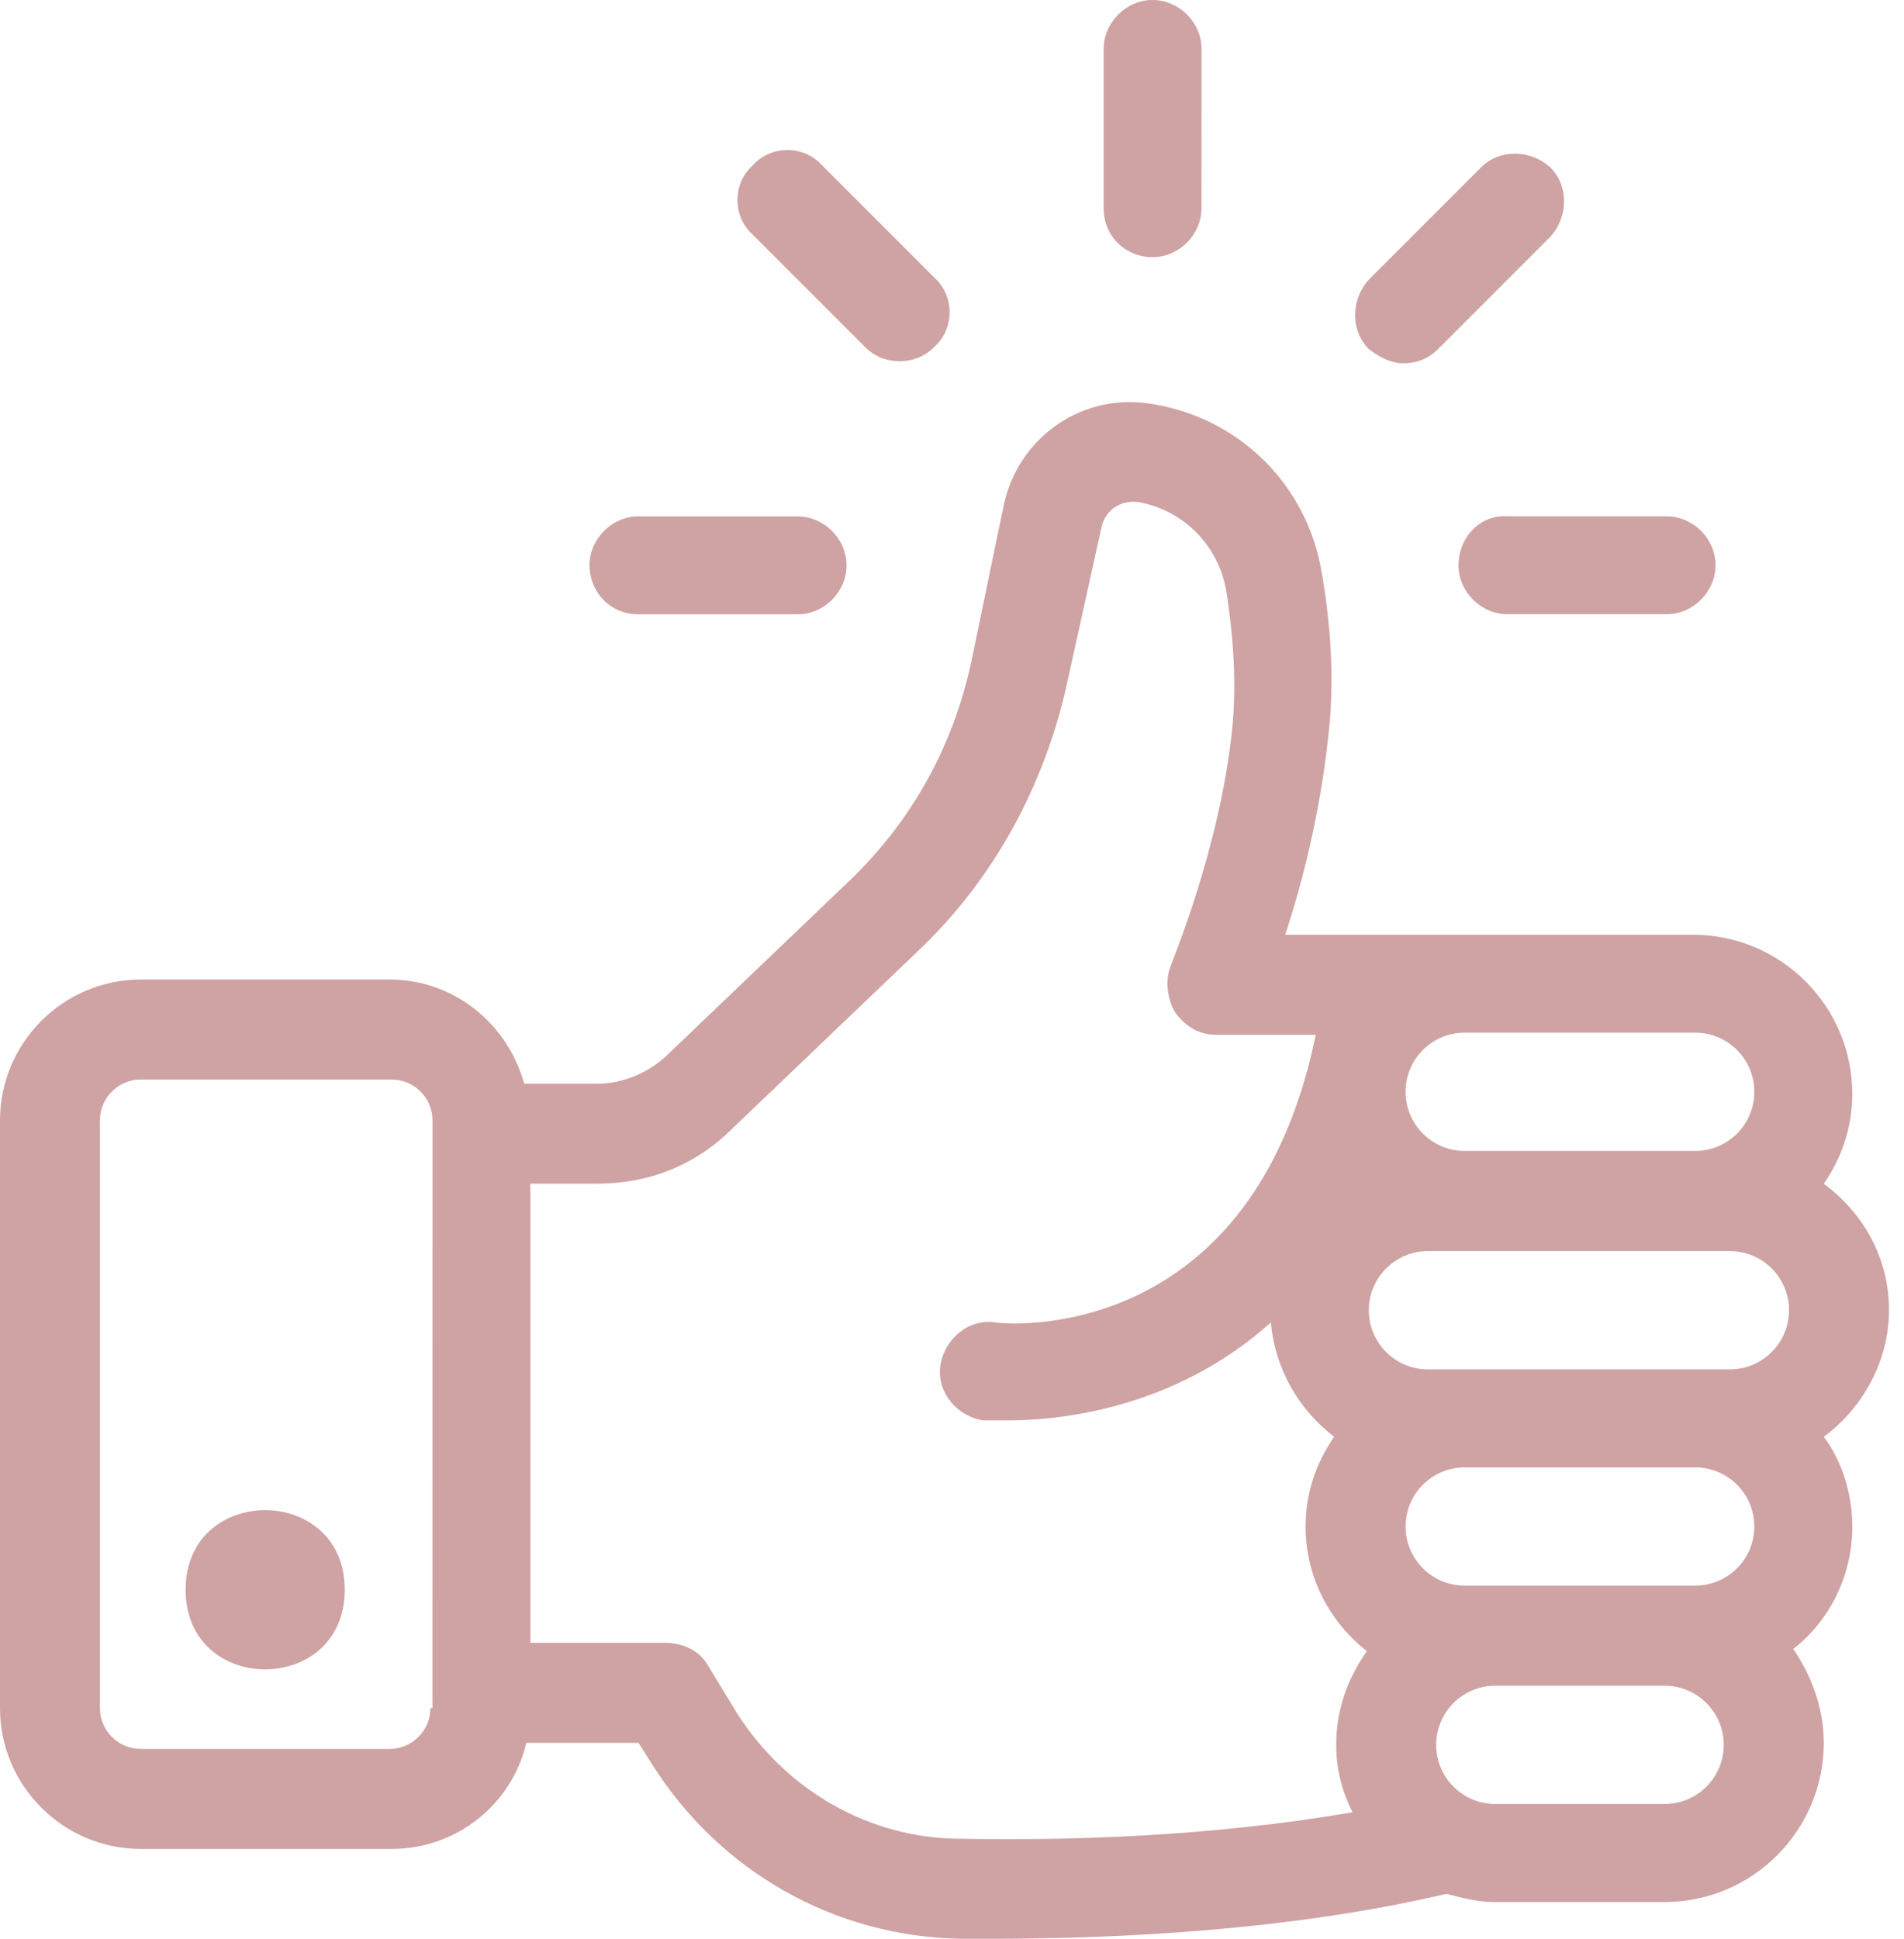 <?xml version="1.0" encoding="UTF-8"?>
<svg xmlns="http://www.w3.org/2000/svg" width="56" height="57" viewBox="0 0 56 57" fill="none">
  <g id="Group">
    <path id="Vector" d="M54.479 44.881C54.479 43.92 54.179 42.961 53.64 42.242C54.779 41.403 55.559 40.022 55.559 38.522C55.559 36.961 54.779 35.642 53.64 34.803C54.179 34.022 54.479 33.122 54.479 32.164C54.479 29.583 52.379 27.483 49.798 27.483H37.798C38.279 26.044 38.818 23.944 39.059 21.722C39.24 20.222 39.179 18.602 38.879 16.861C38.459 14.28 36.479 12.3 33.898 11.88C31.859 11.52 29.937 12.841 29.517 14.88L28.559 19.5C28.02 21.961 26.82 24.12 25.02 25.861L19.559 31.081C19.02 31.561 18.298 31.861 17.578 31.861H15.417C14.937 30.122 13.378 28.8 11.456 28.8H4.139C1.859 28.8 0 30.662 0 32.94V50.221C0 52.501 1.861 54.36 4.139 54.36H11.52C13.439 54.36 15.059 53.04 15.481 51.24H18.779L19.198 51.901C21.179 55.02 24.537 56.94 28.259 57.001H29.159C32.879 57.001 37.921 56.762 42.54 55.681C43.021 55.801 43.44 55.921 43.979 55.921H48.96C51.54 55.921 53.64 53.821 53.64 51.24C53.64 50.221 53.279 49.26 52.74 48.479C53.76 47.701 54.48 46.381 54.48 44.881L54.479 44.881ZM12.659 50.22C12.659 50.881 12.12 51.42 11.459 51.42H4.139C3.478 51.42 2.939 50.881 2.939 50.22V32.939C2.939 32.278 3.478 31.739 4.139 31.739H11.52C12.181 31.739 12.72 32.278 12.72 32.939L12.718 50.22H12.659ZM43.079 30.361H49.859C50.82 30.361 51.598 31.142 51.598 32.1C51.598 33.061 50.818 33.839 49.859 33.839H43.079C42.118 33.839 41.34 33.059 41.34 32.1C41.34 31.139 42.118 30.361 43.079 30.361ZM39.779 53.281C35.639 54 31.378 54.12 28.259 54.061C25.559 54.061 23.098 52.622 21.659 50.342L20.82 48.961C20.581 48.542 20.1 48.3 19.559 48.3H15.598V34.8H17.578C19.078 34.8 20.459 34.261 21.539 33.18L27 27.961C29.22 25.861 30.72 23.1 31.381 20.099L32.401 15.48C32.52 14.999 32.94 14.699 33.481 14.76C34.801 14.999 35.82 16.021 36.062 17.341C36.301 18.841 36.362 20.221 36.242 21.422C35.881 24.961 34.442 28.322 34.442 28.383C34.261 28.802 34.322 29.344 34.562 29.763C34.861 30.183 35.281 30.424 35.762 30.424H38.701L38.579 30.961C36.54 39.542 29.579 38.942 29.279 38.88C28.498 38.761 27.779 39.361 27.659 40.142C27.54 40.922 28.14 41.642 28.92 41.761H29.64C31.079 41.761 34.501 41.461 37.379 38.88C37.498 40.261 38.218 41.461 39.239 42.242C38.7 43.022 38.4 43.922 38.4 44.881C38.4 46.381 39.12 47.7 40.2 48.542C39.661 49.322 39.3 50.222 39.3 51.303C39.298 52.02 39.479 52.681 39.779 53.281ZM48.959 53.039H43.979C43.018 53.039 42.24 52.259 42.24 51.3C42.24 50.339 43.02 49.561 43.979 49.561H48.959C49.92 49.561 50.698 50.342 50.698 51.3C50.698 52.261 49.918 53.039 48.959 53.039ZM49.859 46.62H43.079C42.118 46.62 41.34 45.839 41.34 44.881C41.34 43.92 42.12 43.142 43.079 43.142H49.859C50.82 43.142 51.598 43.922 51.598 44.881C51.598 45.839 50.818 46.62 49.859 46.62ZM50.879 40.261H41.998C41.037 40.261 40.259 39.48 40.259 38.522C40.259 37.561 41.04 36.783 41.998 36.783H50.879C51.84 36.783 52.618 37.563 52.618 38.522C52.618 39.48 51.84 40.261 50.879 40.261Z" fill="#CFA2A3"></path>
    <path id="Vector_2" d="M10.139 46.739C10.139 49.861 5.459 49.861 5.459 46.739C5.459 43.62 10.139 43.62 10.139 46.739Z" fill="#CFA2A3"></path>
    <path id="Vector_3" d="M33.898 7.561C34.678 7.561 35.337 6.9 35.337 6.122L35.339 1.439C35.339 0.659 34.678 0 33.9 0C33.12 0 32.461 0.661 32.461 1.439V6.12C32.459 6.961 33.117 7.561 33.898 7.561Z" fill="#CFA2A3"></path>
    <path id="Vector_4" d="M25.44 10.2C25.74 10.5 26.101 10.619 26.459 10.619C26.82 10.619 27.179 10.5 27.479 10.2C28.079 9.661 28.079 8.7 27.479 8.161L24.179 4.861C23.64 4.261 22.679 4.261 22.14 4.861C21.54 5.4 21.54 6.361 22.14 6.9L25.44 10.2Z" fill="#CFA2A3"></path>
    <path id="Vector_5" d="M18.778 18.061H23.459C24.239 18.061 24.898 17.4 24.898 16.622C24.898 15.842 24.237 15.183 23.459 15.183L18.778 15.181C17.998 15.181 17.339 15.842 17.339 16.62C17.339 17.4 17.939 18.061 18.778 18.061Z" fill="#CFA2A3"></path>
    <path id="Vector_6" d="M42.898 16.619C42.898 17.4 43.559 18.058 44.337 18.058H49.018C49.798 18.058 50.457 17.397 50.457 16.619C50.457 15.839 49.796 15.18 49.018 15.18H44.337C43.559 15.119 42.898 15.78 42.898 16.619Z" fill="#CFA2A3"></path>
    <path id="Vector_7" d="M41.279 10.681C41.64 10.681 41.998 10.561 42.298 10.261L45.598 6.961C46.137 6.361 46.137 5.461 45.598 4.922C44.998 4.383 44.098 4.383 43.559 4.922L40.259 8.222C39.72 8.822 39.72 9.722 40.259 10.261C40.559 10.5 40.918 10.681 41.279 10.681Z" fill="#CFA2A3"></path>
  </g>
</svg>
